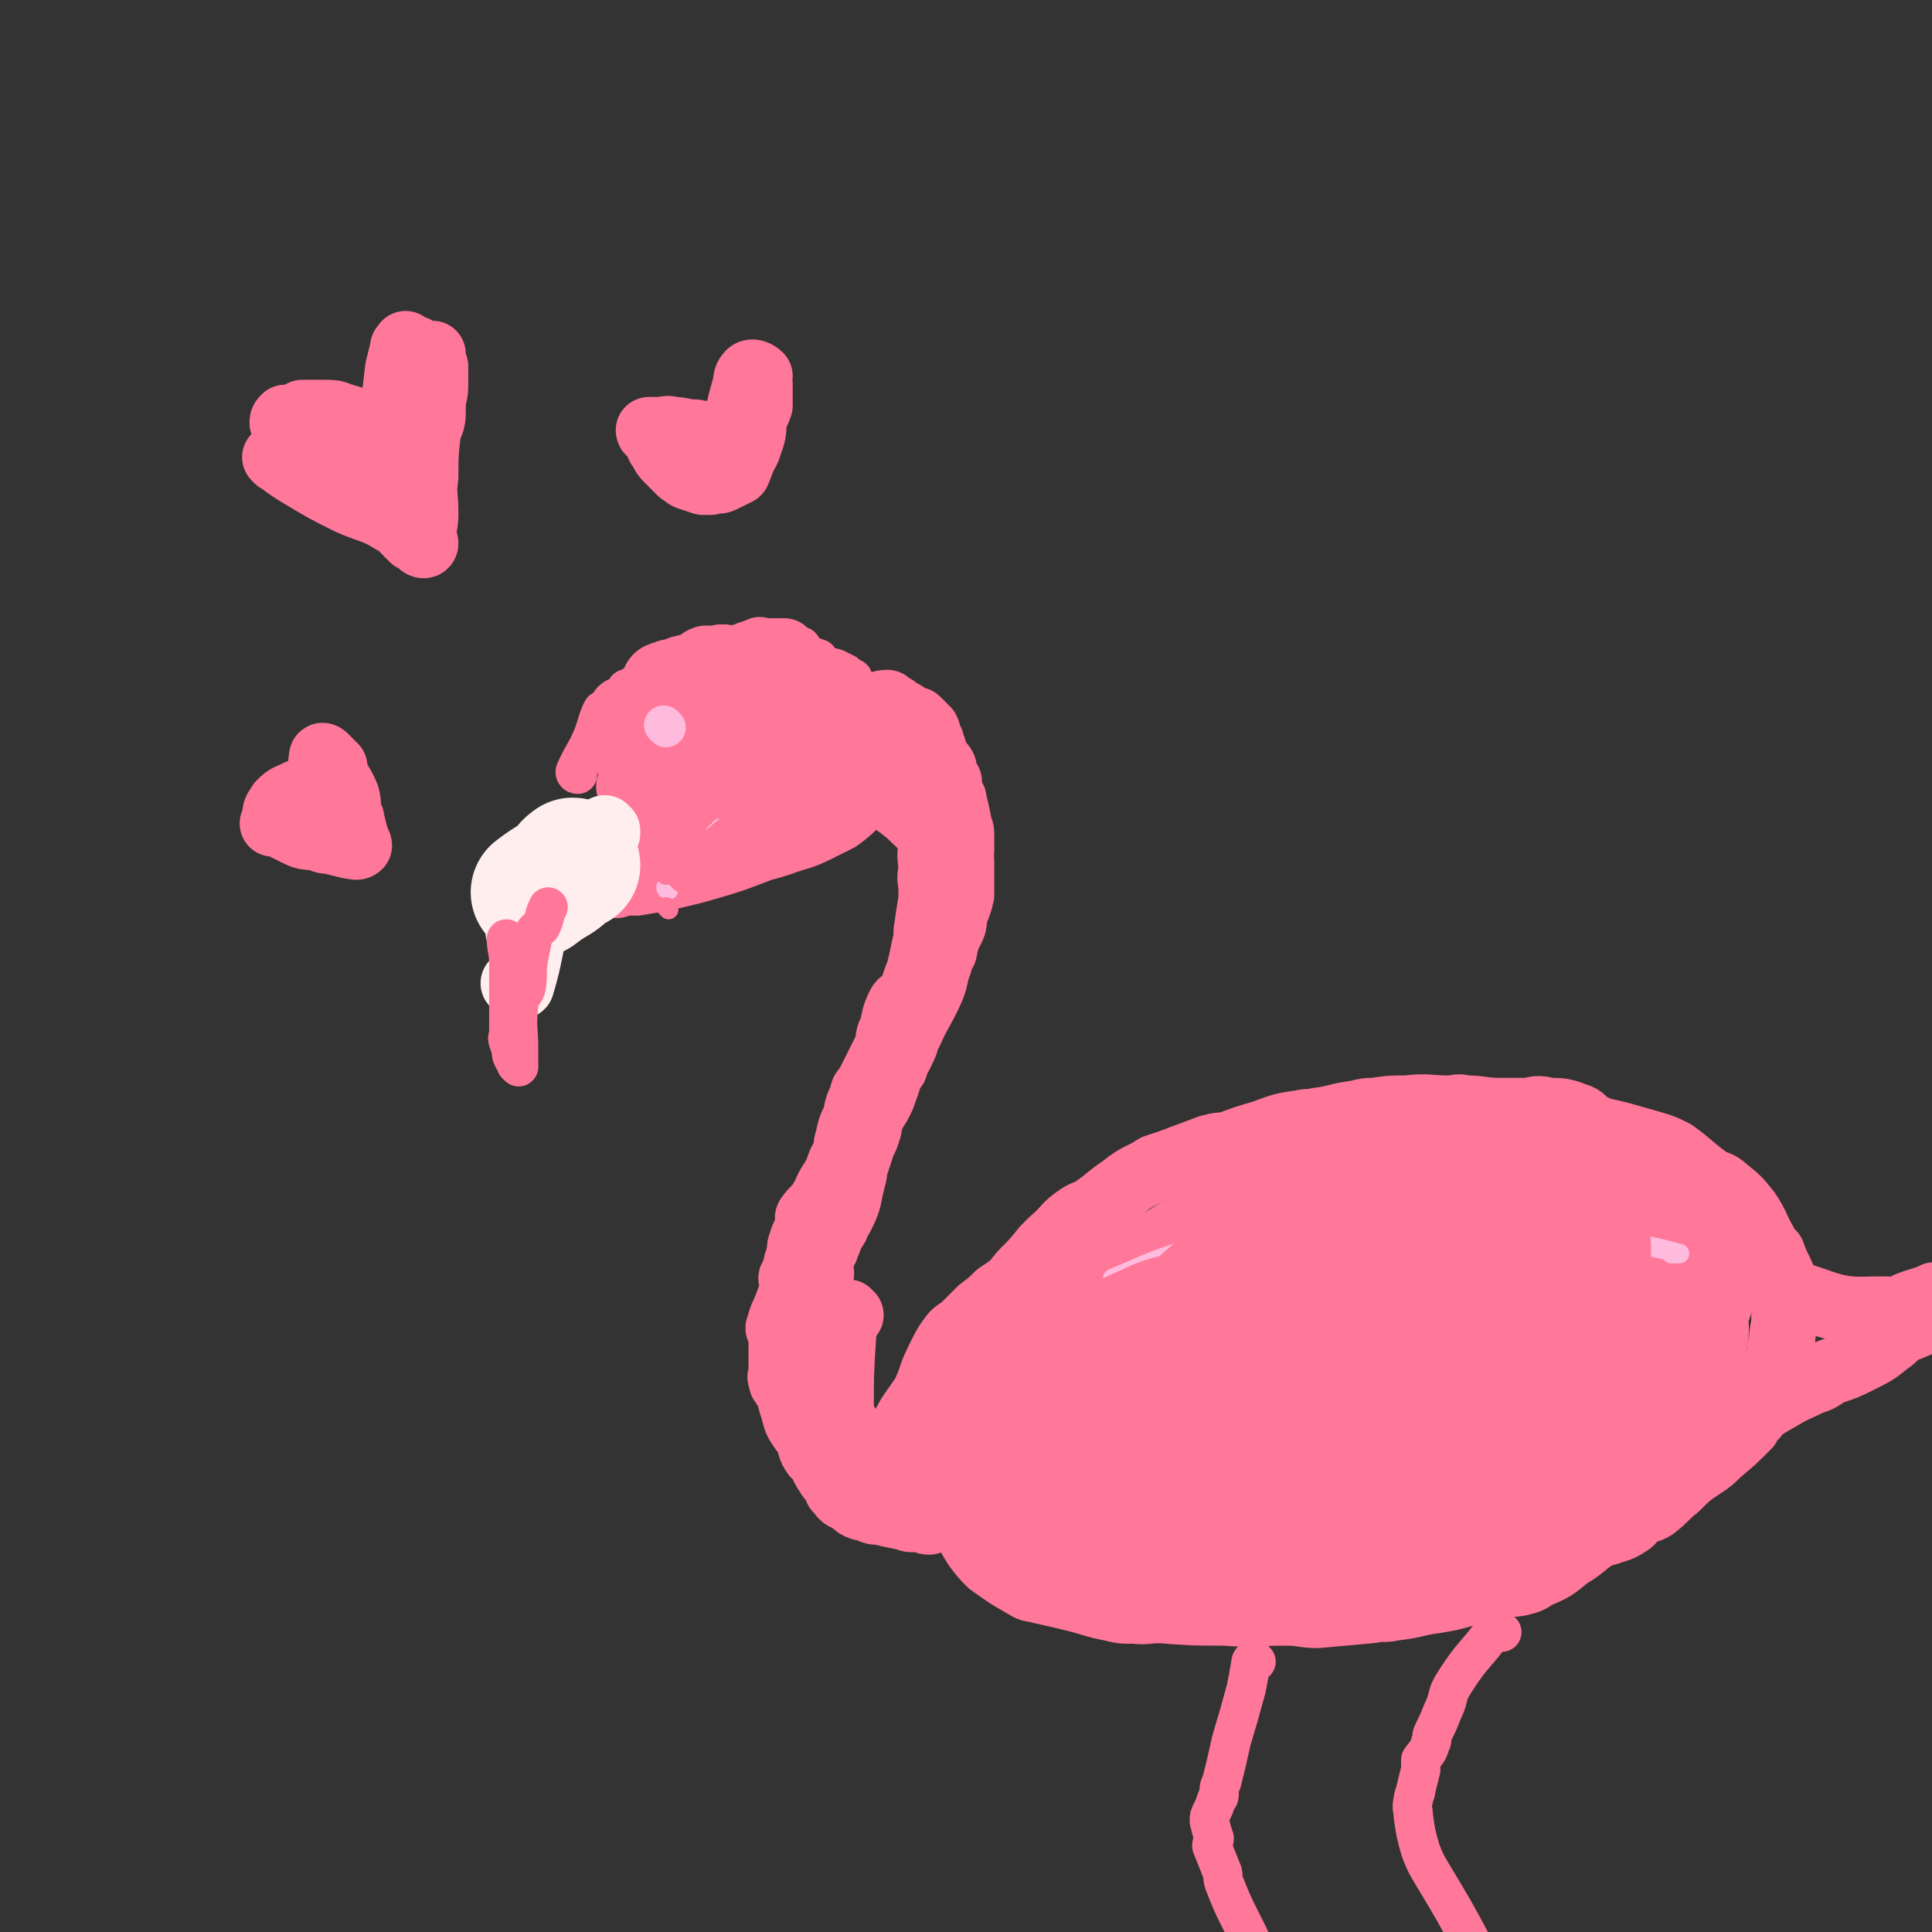 <svg viewBox='0 0 786 786' version='1.1' xmlns='http://www.w3.org/2000/svg' xmlns:xlink='http://www.w3.org/1999/xlink'><rect x="0" y="0" width="786" height="786" fill="#333333" stroke="none"/><g fill='none' stroke='#FF7799' stroke-width='16' stroke-linecap='round' stroke-linejoin='round'><path d='M235,315c0,0 -1,0 -1,-1 3,-7 4,-7 7,-14 2,-5 2,-7 4,-11 0,0 0,1 0,1 0,0 1,0 1,0 1,-1 0,-1 1,-2 1,-1 1,-2 2,-3 2,-2 3,-1 5,-3 1,-1 0,-2 2,-2 3,-2 3,-2 6,-3 2,-1 2,0 3,-1 3,-1 3,-2 5,-3 2,-2 2,-1 5,-3 1,-1 1,-1 3,-2 2,-1 2,-1 5,-2 1,0 1,0 3,-1 2,-1 2,-1 4,-2 2,-1 2,-1 5,-1 1,0 1,1 2,1 2,0 2,-1 4,-1 2,-1 2,-1 5,-2 1,0 1,-1 3,-1 2,0 2,1 4,1 1,0 1,-1 2,0 2,0 2,0 5,1 3,1 3,1 6,2 1,1 0,2 2,3 2,1 2,1 5,2 1,1 0,2 2,3 2,1 2,0 5,1 2,1 2,1 4,2 0,0 0,1 0,1 0,1 0,1 1,1 0,0 0,0 1,0 1,0 1,0 1,0 '/></g>
<g fill='none' stroke='#FF7799' stroke-width='27' stroke-linecap='round' stroke-linejoin='round'><path d='M257,321c0,0 -1,0 -1,-1 2,-3 2,-3 5,-6 7,-6 6,-6 14,-12 7,-5 8,-5 16,-10 3,-2 3,-1 6,-3 0,0 0,0 0,0 3,-1 3,-1 5,-2 1,0 1,1 2,1 1,0 1,0 1,0 0,0 0,0 1,0 0,0 1,0 1,1 0,0 -1,1 -1,1 -11,7 -11,8 -22,14 -8,4 -9,4 -18,8 0,0 0,-1 0,-1 -1,1 -2,2 -3,2 0,0 1,-1 2,-2 3,-4 2,-4 6,-7 9,-6 10,-6 19,-11 4,-3 4,-4 8,-5 5,-1 6,0 11,-1 3,0 3,0 5,-1 2,0 2,0 4,-1 4,-1 4,-2 9,-3 2,0 2,0 4,0 1,0 1,0 2,0 '/><path d='M259,315c0,0 -1,0 -1,-1 6,-5 7,-5 13,-10 18,-14 17,-15 36,-27 4,-3 4,-2 9,-3 3,0 3,1 6,0 0,0 0,-1 1,-1 0,0 0,0 0,1 0,0 -1,0 -1,1 -9,6 -9,6 -18,12 -6,3 -6,3 -12,6 -6,2 -7,2 -13,5 -4,1 -4,1 -8,2 -2,1 -2,0 -3,1 0,0 0,1 0,1 0,0 0,-1 1,-1 2,-5 2,-5 5,-9 9,-10 9,-9 19,-18 3,-3 3,-4 6,-6 2,-1 2,0 4,-1 1,0 1,-1 3,-1 2,-1 2,-1 4,-1 3,0 3,0 6,0 2,0 2,0 3,0 '/><path d='M263,311c0,0 -1,0 -1,-1 0,0 1,0 2,0 2,-2 2,-1 4,-3 8,-9 7,-10 14,-18 1,-1 2,0 3,-1 0,0 0,0 0,0 '/><path d='M256,309c0,0 -1,0 -1,-1 0,-2 1,-2 2,-4 4,-13 3,-14 9,-26 1,-3 2,-3 5,-4 2,-1 2,0 4,-1 1,0 1,-1 3,-1 2,-1 2,0 4,-1 3,-1 2,-2 5,-3 3,0 4,0 7,1 1,0 1,1 2,1 1,1 2,0 4,1 0,0 -1,0 -1,0 0,0 1,1 1,1 -1,1 -2,1 -3,2 -1,1 0,2 -1,3 -4,4 -4,4 -9,7 -6,4 -6,3 -12,6 -4,2 -4,3 -7,4 -1,0 0,-1 0,-1 1,-1 1,0 2,0 2,-1 2,-2 4,-3 3,-1 3,-1 6,-2 5,-2 5,-2 9,-3 4,-1 4,-1 7,-2 2,0 2,1 3,1 2,0 2,-1 5,-1 1,-1 1,-1 2,-1 0,0 0,0 1,0 0,0 0,-1 1,0 0,0 0,0 0,1 -1,2 -1,2 -1,4 -1,1 -1,1 -2,2 -1,1 -2,1 -3,2 -1,1 -1,2 -2,3 0,1 0,1 -1,1 0,1 -1,0 -1,1 0,0 1,1 1,1 0,0 -1,0 -1,0 -1,0 -1,0 -1,1 -1,0 0,1 0,1 -1,1 -2,1 -3,2 0,1 0,1 -1,1 0,0 0,0 0,1 -1,1 -2,1 -2,2 0,1 1,1 1,1 -1,2 -2,2 -3,5 -1,3 -1,3 -2,6 0,2 0,2 -1,3 -2,3 -2,3 -4,6 -1,1 -2,1 -2,2 -1,1 -1,1 -2,2 0,1 0,1 -1,2 0,1 0,1 -1,1 -1,2 -1,2 -2,3 0,0 0,0 0,0 0,1 -1,1 -1,1 0,0 0,-1 1,-1 0,-2 0,-2 1,-3 0,-1 0,-1 1,-2 1,-1 1,-1 1,-2 0,0 0,0 0,0 -1,0 -1,0 -1,1 -2,1 -2,0 -4,1 -3,2 -3,2 -6,4 -1,1 -1,2 -3,2 0,0 0,0 -1,0 0,0 0,-1 0,0 -1,0 0,1 0,1 0,0 -1,-1 0,-1 0,-1 0,-1 1,-1 2,-2 2,-3 5,-4 1,-2 2,-1 3,-2 2,-2 2,-2 4,-4 0,-1 0,-1 0,-1 1,-1 2,-1 2,-2 0,0 0,-1 0,-1 0,0 0,1 0,2 -2,1 -2,1 -4,2 -1,1 -1,2 -2,3 -3,1 -3,0 -5,2 -1,1 0,2 -1,3 -1,1 -1,0 -3,1 0,0 0,1 0,1 -1,0 -2,0 -2,0 1,-1 2,-2 5,-2 2,0 2,2 5,1 9,-5 10,-6 19,-13 6,-5 5,-6 11,-11 2,-1 3,-2 4,-2 '/><path d='M290,316c0,0 0,-1 -1,-1 -1,0 -1,0 -1,1 -4,3 -4,3 -8,7 -13,14 -13,14 -25,29 -2,2 -3,3 -4,6 -1,0 1,0 1,0 0,1 0,1 -1,2 0,0 -1,0 -1,0 0,0 0,-1 1,-1 1,-1 1,-1 3,-2 4,-2 4,-2 9,-3 11,-4 11,-3 22,-7 4,-1 4,-2 8,-3 6,-2 6,-1 12,-3 3,-1 3,-1 6,-2 4,-2 4,-2 9,-4 4,-3 3,-3 7,-5 1,-1 2,-1 2,-1 -1,0 -2,0 -3,1 -15,2 -16,0 -30,4 -12,4 -12,5 -23,11 -2,1 -1,2 -3,3 -4,3 -5,3 -8,6 -1,1 0,2 -1,3 -2,1 -3,1 -4,1 -1,0 0,-1 0,0 0,0 -1,1 -1,1 0,0 1,0 2,0 0,0 0,0 1,0 12,-2 12,-2 24,-5 14,-4 14,-4 27,-9 4,-1 4,-1 7,-2 8,-3 8,-2 16,-6 4,-2 4,-2 8,-4 7,-5 6,-6 13,-11 2,-2 2,-1 4,-3 1,-2 1,-3 2,-4 1,-1 1,-1 2,-2 1,-2 2,-4 2,-4 0,-1 0,2 0,2 -1,0 0,-2 0,-4 0,0 0,0 0,-1 -1,0 -1,0 -1,0 -1,-2 -1,-2 -1,-4 -1,-1 -1,0 -2,-1 -1,0 -1,0 -2,0 -1,-1 0,-2 -1,-2 -4,1 -4,1 -8,4 -18,11 -19,11 -36,23 -8,6 -7,7 -15,13 -5,4 -5,4 -11,8 -6,4 -6,4 -13,8 0,0 0,0 0,0 -1,0 -1,0 -1,0 1,-1 1,-1 2,-1 3,-2 3,-2 6,-4 3,-2 3,-2 6,-4 12,-8 12,-9 24,-17 4,-4 5,-3 10,-7 4,-4 4,-4 8,-10 2,-4 2,-5 4,-10 1,-2 1,-2 2,-5 1,-3 0,-3 1,-7 0,-1 1,-1 1,-1 0,0 0,1 0,1 -1,0 0,-2 0,-2 -1,1 -1,2 -3,4 -2,2 -3,1 -5,3 -4,4 -4,4 -7,9 -1,1 -1,1 -1,2 -1,1 -1,1 -1,1 0,0 0,0 0,0 2,-1 2,-1 5,-2 3,-1 3,0 6,-1 10,-2 10,-2 20,-5 1,-1 1,-1 2,-2 1,0 1,-1 1,-1 -2,1 -3,1 -6,2 -9,2 -9,2 -17,4 -3,1 -3,1 -6,2 -3,0 -5,0 -7,0 0,0 2,1 2,1 0,0 -2,0 -2,0 0,-1 0,-1 1,-1 1,-2 1,-2 3,-3 3,-3 3,-4 7,-6 4,-2 4,-1 9,-2 3,0 3,-1 5,-1 5,0 5,0 10,0 1,0 1,0 3,0 '/><path d='M330,299c0,0 -1,0 -1,-1 0,0 0,0 1,0 2,-3 1,-4 4,-5 10,-4 11,-3 22,-6 2,0 2,-1 5,-1 0,0 0,0 0,1 0,0 0,0 0,0 1,0 0,1 1,1 0,0 1,0 1,0 0,0 0,0 1,0 1,1 1,1 3,2 2,1 1,1 3,2 1,1 1,1 3,1 0,0 0,0 1,1 1,1 1,1 2,2 0,1 1,1 1,1 1,2 0,2 1,3 0,1 1,1 1,3 1,2 1,2 1,4 0,1 0,2 1,3 0,0 0,0 1,0 1,1 2,2 2,3 0,1 -1,2 0,3 0,1 1,1 2,2 0,1 -1,2 0,3 0,2 0,1 1,3 1,1 1,1 1,2 1,4 1,4 2,9 0,2 1,2 1,4 0,3 0,3 0,7 -1,2 0,2 0,4 0,2 0,2 0,5 0,2 0,2 0,3 0,3 0,3 0,6 -1,5 -2,5 -3,10 0,2 0,2 -1,4 -2,4 -2,4 -3,9 -2,2 -2,2 -2,5 -2,5 -1,5 -3,10 -4,9 -5,9 -9,18 -2,3 -1,4 -3,7 -1,3 -2,3 -3,7 -3,4 -2,4 -4,9 -1,3 -1,3 -2,5 -2,4 -3,4 -4,8 -1,1 0,2 -1,4 -1,4 -2,4 -3,8 -1,3 -1,3 -2,6 -1,2 0,2 -1,5 -1,4 -1,4 -2,9 -1,3 -1,3 -3,7 -1,2 -1,1 -2,4 -2,3 -2,3 -3,6 -1,1 -1,1 -1,2 0,1 0,1 -1,2 -1,3 -1,3 -2,6 0,1 1,2 1,3 -1,4 -2,4 -3,8 0,2 0,3 -1,4 0,1 0,1 -1,2 0,0 0,0 0,0 '/><path d='M355,317c0,0 -1,-1 -1,-1 2,2 2,3 5,6 5,5 5,4 11,9 5,5 6,5 10,11 1,1 -1,1 -1,3 -1,4 0,4 0,9 -1,4 0,4 0,8 0,2 0,2 0,4 -1,6 -1,6 -2,13 0,3 0,3 -1,7 -1,5 -1,5 -2,9 -2,5 -2,6 -4,11 -2,2 -3,1 -4,3 -2,4 -2,5 -3,10 -2,3 -1,3 -2,7 -2,4 -2,4 -4,8 -2,4 -2,4 -4,8 -1,2 -2,1 -2,4 -2,4 -2,4 -3,9 -2,4 -2,4 -3,9 -1,2 0,2 -1,5 -1,3 -2,3 -3,7 -1,2 -1,2 -2,4 -3,4 -2,4 -5,9 -2,3 -3,3 -5,6 -1,1 1,2 0,3 -1,4 -2,4 -3,8 -1,2 0,2 -1,5 0,2 -1,2 -1,4 0,1 1,1 1,1 -1,1 -2,1 -2,2 0,0 0,1 1,1 0,0 0,-2 0,-2 -1,0 -1,2 -2,3 0,0 0,0 1,0 0,1 0,1 0,1 0,1 0,2 0,2 -1,4 -1,4 -2,6 -2,6 -3,6 -4,11 -1,1 1,0 1,1 0,6 0,6 0,13 0,2 0,2 0,3 0,1 0,1 0,1 0,2 -1,2 0,3 0,2 0,1 1,2 0,1 0,1 1,1 0,2 1,2 1,3 1,4 1,4 2,7 1,4 1,4 3,7 1,2 2,1 3,3 1,3 0,4 2,7 1,2 2,1 3,3 1,3 1,3 3,6 1,2 2,2 4,4 0,1 -1,2 0,2 2,3 2,3 5,4 3,3 3,3 8,4 1,1 2,1 4,1 4,1 4,1 9,2 2,0 2,1 4,1 2,0 2,0 5,0 1,1 1,1 2,1 '/><path d='M346,535c0,0 -1,-1 -1,-1 0,0 0,1 0,1 -1,4 -2,4 -2,8 -1,16 -1,16 -1,31 -1,4 -1,4 0,8 0,2 0,2 1,4 3,3 4,3 8,6 2,2 1,2 4,4 4,4 4,5 9,7 4,3 4,2 9,4 2,1 2,1 4,2 2,2 2,2 4,3 0,0 0,0 0,1 0,0 0,1 1,1 0,0 0,0 1,-1 '/><path d='M332,522c0,0 -1,-2 -1,-1 0,4 1,5 2,10 1,11 1,11 3,21 1,12 0,13 4,23 0,3 2,2 4,4 1,2 -1,2 0,4 1,3 1,3 3,5 0,1 0,1 1,1 0,2 0,2 1,3 2,3 2,3 4,5 0,1 0,1 0,2 1,2 1,3 2,4 1,1 1,2 2,2 0,0 -1,-2 0,-2 0,0 0,4 1,3 1,-2 1,-4 2,-8 3,-7 2,-7 6,-14 4,-9 5,-9 11,-18 0,-1 0,-1 1,-3 2,-6 2,-6 5,-12 2,-4 2,-4 5,-8 2,-2 2,-1 5,-4 3,-3 3,-3 6,-6 4,-3 4,-3 7,-6 6,-4 6,-4 10,-9 5,-5 5,-5 9,-10 2,-2 2,-2 3,-3 6,-5 5,-6 11,-10 3,-2 3,-1 6,-3 7,-5 6,-5 12,-9 6,-5 7,-4 13,-8 3,-1 3,-1 6,-2 8,-3 8,-3 16,-6 4,-1 4,-1 7,-1 8,-3 8,-3 15,-5 8,-3 8,-3 15,-4 4,-1 4,0 7,-1 8,-1 8,-2 16,-3 4,-1 4,-1 7,-1 7,-1 7,-1 13,-1 9,-1 9,0 17,0 4,0 4,-1 7,0 7,0 7,1 14,1 6,0 6,0 12,0 4,-1 4,-1 8,0 5,0 6,0 11,2 4,1 3,3 6,4 6,3 6,2 13,4 7,2 7,2 14,4 3,1 3,1 7,3 7,5 7,6 14,11 3,2 4,1 7,4 5,4 5,4 9,9 4,6 3,6 7,13 1,2 1,2 3,4 2,6 3,6 5,12 0,4 -1,4 0,8 0,3 0,3 0,6 0,5 -1,5 -1,10 -1,3 -1,3 -1,6 -2,5 -2,5 -4,10 -3,7 -3,7 -6,14 -2,2 -2,2 -3,4 -6,6 -6,6 -12,11 -3,3 -3,3 -6,5 -6,4 -6,4 -11,9 -5,4 -4,4 -9,8 -3,2 -4,1 -7,3 -2,2 -2,3 -4,4 -3,2 -4,2 -7,3 -2,1 -2,0 -4,1 -7,4 -6,5 -13,9 -6,5 -6,5 -13,8 -3,2 -3,2 -7,3 -7,1 -7,0 -14,2 -4,1 -4,2 -7,2 -7,2 -7,2 -13,3 -8,1 -8,2 -17,3 -4,1 -4,0 -9,1 -11,1 -11,1 -22,2 -6,0 -6,-1 -13,-1 -12,0 -12,1 -25,0 -13,0 -13,0 -26,-1 -6,0 -6,1 -12,0 -10,-1 -10,-1 -20,-4 -8,-2 -8,-2 -17,-4 -3,-1 -3,0 -6,-2 -7,-4 -7,-4 -14,-9 -3,-3 -3,-3 -6,-7 -5,-8 -4,-8 -9,-17 -3,-6 -4,-6 -6,-12 -1,-3 0,-4 0,-7 -1,-6 -1,-6 -2,-12 0,-2 0,-2 1,-4 2,-5 3,-5 7,-10 5,-7 5,-7 11,-13 5,-3 5,-3 9,-6 10,-6 10,-6 20,-12 19,-9 20,-8 39,-16 9,-4 9,-4 18,-8 6,-3 6,-3 12,-6 7,-3 6,-4 13,-7 18,-7 19,-7 37,-13 8,-3 7,-4 15,-6 14,-4 14,-5 27,-7 18,-3 18,-2 35,-4 6,-1 7,-1 13,-1 12,1 13,1 25,4 6,1 6,0 11,3 8,6 9,6 15,14 3,5 1,6 3,12 1,3 1,3 1,6 0,4 0,5 -1,9 -1,10 0,10 -3,19 -2,6 -3,6 -6,12 -3,5 -3,5 -6,10 -3,4 -3,4 -7,8 -12,11 -12,10 -24,21 -6,5 -5,5 -11,9 -11,6 -11,6 -23,10 -21,8 -21,8 -43,13 -9,3 -9,2 -18,3 -22,3 -22,4 -45,5 -16,2 -16,0 -33,0 -3,0 -3,1 -6,0 -10,-1 -11,0 -21,-3 -2,0 -2,-1 -3,-3 -2,-3 -3,-5 -4,-7 '/></g>
<g fill='none' stroke='#FF7799' stroke-width='53' stroke-linecap='round' stroke-linejoin='round'><path d='M443,594c0,0 -1,-1 -1,-1 0,0 0,0 0,-1 2,-10 -1,-11 3,-21 8,-19 7,-22 20,-37 12,-12 15,-10 31,-19 17,-9 17,-9 35,-17 6,-3 6,-3 12,-4 16,-4 16,-5 31,-7 8,-1 8,0 16,0 12,1 13,-2 24,2 16,4 16,6 31,14 7,3 6,3 12,8 10,7 11,7 20,15 4,5 4,6 7,11 1,2 1,2 1,4 -1,6 -1,6 -2,12 -2,4 -1,5 -4,8 -11,9 -12,9 -24,16 -17,11 -18,10 -35,19 -7,4 -7,5 -14,8 -25,10 -25,10 -50,20 -10,4 -10,4 -21,7 -20,6 -20,6 -40,9 -9,2 -9,1 -19,1 -6,0 -6,1 -12,1 -5,0 -5,1 -10,-1 -10,-3 -11,-2 -20,-9 -8,-5 -7,-7 -13,-14 0,-1 0,-2 0,-3 -1,-9 -1,-9 -2,-18 0,-4 -1,-5 0,-9 3,-6 3,-6 8,-11 10,-10 10,-10 21,-20 5,-4 5,-4 11,-7 15,-9 16,-9 32,-18 8,-3 8,-2 16,-6 14,-6 13,-8 27,-13 22,-8 23,-7 46,-11 8,-2 8,-2 17,-2 21,-1 21,-1 42,0 7,0 7,-1 14,1 10,3 11,3 20,9 7,6 7,7 13,13 1,2 1,2 1,4 -4,6 -3,8 -9,12 -12,10 -14,8 -28,15 -6,3 -6,3 -12,5 -24,10 -24,10 -48,18 -12,3 -12,2 -23,5 -25,5 -25,6 -49,11 -10,2 -10,1 -19,3 -9,1 -9,0 -19,1 -5,1 -5,1 -10,2 -14,1 -14,1 -28,1 -4,0 -5,0 -8,-2 -3,-2 -4,-3 -5,-7 -1,-9 -1,-10 0,-20 1,-6 1,-7 3,-12 5,-9 7,-8 13,-16 3,-5 2,-6 6,-9 6,-5 7,-4 13,-9 18,-10 17,-11 35,-20 9,-5 10,-4 19,-7 8,-3 8,-3 15,-5 8,-3 8,-3 16,-4 18,-3 18,-3 37,-5 8,-2 8,-2 17,-2 14,-1 15,-2 29,0 6,0 6,1 12,3 4,1 5,0 8,2 2,1 2,2 3,5 1,6 3,6 2,13 -3,10 -4,11 -9,20 -3,6 -4,5 -8,9 -19,18 -18,19 -38,35 -9,7 -10,7 -20,12 -17,8 -17,8 -34,13 -20,6 -20,4 -40,8 -5,1 -5,2 -10,2 -12,0 -12,1 -24,-1 -3,0 -3,-1 -5,-4 -4,-6 -4,-7 -6,-14 -2,-14 -2,-15 -2,-30 1,-7 1,-8 3,-15 3,-6 4,-6 8,-11 5,-5 5,-5 11,-9 7,-4 7,-6 15,-8 16,-4 16,-4 33,-5 9,-1 9,0 19,1 6,0 7,-2 13,0 6,0 6,0 10,3 12,8 12,9 21,19 2,2 3,3 2,6 -1,6 0,7 -5,12 -12,11 -13,11 -27,19 -5,3 -6,2 -12,3 -14,2 -14,3 -29,3 -4,0 -5,0 -8,-2 -4,-2 -5,-4 -5,-8 0,-3 3,-3 6,-6 2,-2 1,-2 3,-4 4,-3 4,-3 9,-5 13,-7 13,-7 26,-13 17,-7 17,-7 35,-13 6,-1 6,-1 13,-2 2,0 2,0 4,0 '/></g>
<g fill='none' stroke='#FFEEEE' stroke-width='53' stroke-linecap='round' stroke-linejoin='round'><path d='M234,352c0,0 0,-1 -1,-1 -3,2 -3,4 -6,6 -5,3 -5,3 -9,6 '/></g>
<g fill='none' stroke='#FFEEEE' stroke-width='27' stroke-linecap='round' stroke-linejoin='round'><path d='M247,338c0,0 -1,-1 -1,-1 0,0 1,1 1,2 -2,2 -2,2 -5,4 -9,5 -10,4 -18,10 -3,1 -2,2 -4,5 -1,2 -2,2 -2,3 0,0 1,-1 1,-1 -1,2 -2,2 -3,5 -1,2 -1,3 -2,5 0,3 -1,3 -1,5 0,0 1,0 1,0 -1,1 -2,3 -2,3 0,0 2,-2 2,-2 0,0 -1,1 -2,2 0,0 1,1 1,1 -1,0 -1,0 -2,0 '/><path d='M225,364c0,0 0,-1 -1,-1 0,0 0,0 0,1 -3,4 -3,4 -5,9 -4,13 -3,15 -7,28 -1,1 -2,-2 -3,-1 0,0 1,1 1,1 '/></g>
<g fill='none' stroke='#FF7799' stroke-width='16' stroke-linecap='round' stroke-linejoin='round'><path d='M207,383c0,0 -1,-1 -1,-1 0,4 1,5 1,10 0,14 0,14 0,28 0,2 -1,2 0,4 0,1 1,1 1,2 0,0 0,0 0,1 0,2 0,2 1,4 0,0 1,0 1,0 0,0 0,1 0,1 0,0 0,0 0,1 0,0 1,1 1,1 0,0 0,-1 0,-3 0,-2 0,-2 0,-4 0,-9 -1,-9 0,-18 0,-4 2,-4 3,-7 1,-6 0,-6 1,-12 1,-5 1,-5 2,-10 1,-2 2,-2 3,-3 2,-4 1,-4 3,-8 0,0 0,0 0,0 '/></g>
<g fill='none' stroke='#FFBBDD' stroke-width='16' stroke-linecap='round' stroke-linejoin='round'><path d='M271,296c0,0 -1,-1 -1,-1 '/></g>
<g fill='none' stroke='#FF7799' stroke-width='16' stroke-linecap='round' stroke-linejoin='round'><path d='M511,676c0,0 -1,-1 -1,-1 -1,0 0,1 -1,1 -1,6 -1,6 -2,11 -3,11 -3,11 -6,21 -2,9 -2,9 -4,17 -1,2 -1,2 -1,4 0,2 0,2 -1,3 -1,3 -1,3 -2,5 -1,2 -1,2 -1,4 0,0 0,0 0,0 1,4 1,4 2,7 0,1 -1,1 -1,3 2,5 2,5 4,10 1,2 0,2 1,5 5,13 6,13 12,26 6,11 7,11 12,23 2,6 1,6 3,12 4,13 4,13 8,26 4,10 4,10 7,20 1,3 0,3 1,6 1,2 1,3 2,4 '/><path d='M611,664c0,0 -1,-1 -1,-1 -1,0 -1,0 -2,0 -8,11 -9,10 -16,21 -4,6 -2,6 -5,12 -2,5 -2,5 -4,9 -1,2 0,3 -1,4 -1,4 -2,4 -4,7 0,2 0,2 0,4 -1,4 -1,4 -2,8 0,2 -1,2 -1,4 -1,4 0,4 0,7 1,7 1,7 3,14 2,5 2,5 5,10 9,15 9,15 17,30 9,16 8,16 16,33 2,5 2,5 4,10 9,17 9,17 18,35 3,7 3,7 7,15 0,1 0,1 0,2 '/></g>
<g fill='none' stroke='#FFBBDD' stroke-width='8' stroke-linecap='round' stroke-linejoin='round'><path d='M448,544c0,0 -1,-1 -1,-1 0,1 -1,2 0,3 18,15 18,17 38,27 8,5 10,2 19,4 9,2 9,3 17,5 3,1 3,1 5,1 '/><path d='M503,514c0,0 -2,-1 -1,-1 4,4 5,5 10,9 26,18 26,18 52,34 8,5 8,6 16,8 10,3 11,1 21,1 3,0 6,0 6,-1 '/><path d='M564,484c0,0 -1,-1 -1,-1 0,1 0,3 1,4 20,12 20,14 42,23 11,4 11,2 23,3 8,1 9,1 17,2 1,0 1,-1 1,-1 '/><path d='M622,484c0,0 -1,-1 -1,-1 0,1 -1,3 0,4 10,7 11,9 23,13 18,7 22,5 39,10 1,0 -1,0 -3,0 '/><path d='M568,498c0,0 -2,-1 -1,-1 0,0 1,0 3,1 11,0 12,-2 23,0 22,2 23,0 43,6 10,3 9,6 19,13 3,2 5,3 6,4 '/><path d='M527,535c0,0 -2,-1 -1,-1 4,4 5,5 9,10 17,18 22,24 33,36 '/><path d='M467,553c0,0 -1,-1 -1,-1 0,1 0,2 1,3 19,15 19,15 38,28 13,9 13,9 25,17 3,2 5,4 6,4 '/><path d='M576,574c0,0 -1,-1 -1,-1 -1,1 0,2 -1,3 -1,8 -2,8 -3,15 -2,15 0,16 -2,30 -1,9 -2,9 -4,17 -1,4 0,4 -2,7 0,1 0,1 -1,1 '/><path d='M417,603c0,0 -1,0 -1,-1 0,-1 0,-1 0,-2 20,-5 21,-5 41,-9 12,-2 12,-1 23,-2 9,-1 9,0 18,-1 7,0 7,-1 14,-1 12,-1 13,-2 25,-1 12,2 12,4 23,7 6,1 6,1 11,3 8,3 8,4 16,7 3,2 4,0 7,1 4,2 5,2 9,5 1,1 0,2 1,3 0,1 0,1 1,2 0,1 0,1 0,1 '/><path d='M493,633c0,0 -1,0 -1,-1 0,-1 -1,-2 0,-3 9,-7 8,-9 18,-15 19,-11 20,-9 39,-19 9,-5 9,-5 19,-11 2,-1 3,-1 4,-1 '/><path d='M488,643c0,0 -1,-1 -1,-1 0,0 1,0 1,-1 23,-7 22,-8 45,-14 13,-3 14,0 26,-5 15,-4 14,-6 28,-13 0,0 0,0 0,-1 '/><path d='M551,590c0,0 -2,-1 -1,-1 1,-1 2,0 3,-1 8,-2 8,-1 16,-4 17,-7 18,-7 34,-16 1,0 0,-1 -1,-2 '/><path d='M454,521c0,0 -2,-1 -1,-1 12,-5 13,-6 25,-10 11,-5 11,-5 22,-8 18,-5 18,-4 35,-8 13,-4 18,-6 26,-9 '/><path d='M584,475c0,0 -1,-1 -1,-1 0,0 0,1 1,2 16,4 23,5 33,7 '/></g>
<g fill='none' stroke='#FF7799' stroke-width='53' stroke-linecap='round' stroke-linejoin='round'><path d='M478,561c0,0 -1,-1 -1,-1 0,0 0,0 0,-1 11,-10 9,-12 21,-21 20,-16 20,-18 44,-29 21,-10 23,-8 46,-12 7,-2 7,1 14,2 7,0 7,0 13,0 5,0 5,-1 10,0 9,0 10,-1 18,2 2,1 2,2 2,4 0,3 1,4 -1,6 -8,9 -9,9 -18,16 -8,6 -8,6 -17,10 -15,8 -16,7 -32,14 -5,3 -4,3 -10,6 -11,5 -11,5 -22,10 -10,5 -9,6 -19,9 -6,2 -6,0 -13,2 -17,3 -17,3 -34,8 -6,2 -6,3 -12,4 -6,2 -6,2 -12,1 -3,0 -5,0 -7,-1 0,-1 1,-1 1,-3 4,-9 1,-10 6,-18 14,-20 16,-19 33,-37 8,-7 8,-7 16,-14 6,-5 6,-5 11,-9 6,-5 6,-5 12,-9 15,-10 15,-9 31,-18 6,-4 6,-4 13,-7 6,-3 6,-3 13,-4 5,-1 5,0 10,0 9,-1 9,-1 19,0 4,0 5,-1 7,1 5,5 5,6 8,13 1,5 1,5 0,11 0,2 -1,2 -3,4 -11,11 -11,11 -22,21 -8,7 -9,6 -17,12 -16,10 -15,10 -31,20 -23,13 -23,14 -46,26 -5,3 -5,3 -12,4 -15,3 -15,3 -30,5 -4,1 -4,0 -8,0 -4,0 -4,0 -8,0 -1,0 -2,2 -3,0 -2,-4 -1,-5 -2,-10 -1,-4 -2,-4 -1,-8 2,-9 1,-11 7,-19 7,-8 9,-7 19,-12 5,-2 6,-2 12,-3 8,-1 8,0 16,0 4,-1 4,-1 8,-1 7,-1 7,-1 14,-1 16,-1 16,-1 31,-1 17,1 17,2 34,3 6,1 6,1 11,2 14,4 14,4 28,8 3,2 3,1 6,3 2,1 3,2 2,3 -2,4 -3,5 -8,7 -6,4 -6,3 -13,4 -16,4 -16,4 -33,7 -9,3 -9,3 -19,6 -8,2 -8,2 -16,5 -7,2 -7,1 -13,4 -17,6 -16,7 -33,14 -6,2 -6,1 -12,4 -5,2 -5,2 -9,6 -3,3 -3,3 -4,7 0,1 0,1 0,1 1,2 1,2 2,3 2,1 2,1 4,1 2,1 2,2 5,2 9,2 9,2 18,2 16,2 16,2 31,2 6,0 6,0 13,-1 14,-1 14,-1 28,-3 11,-1 11,-1 22,-4 3,0 2,-1 5,-2 8,-4 7,-4 15,-7 2,-1 2,-1 5,-2 1,0 2,1 3,0 1,0 1,-1 1,-1 -7,-2 -8,-2 -16,-2 -8,0 -9,0 -17,0 -13,1 -13,0 -26,0 -12,1 -12,1 -24,3 -1,0 -1,1 -2,1 -1,0 -2,-1 -2,-1 3,1 4,1 8,2 5,1 5,0 10,1 10,1 10,1 19,2 6,0 6,0 12,-1 10,-1 10,0 20,-4 8,-2 8,-2 15,-7 2,-1 2,-1 2,-4 1,-4 1,-5 0,-9 0,-2 -1,-3 -3,-4 -8,-3 -8,-4 -17,-5 -17,-2 -17,0 -34,-1 -8,0 -8,-1 -17,-1 -20,1 -20,1 -41,2 -9,1 -9,1 -18,2 -8,1 -8,2 -16,3 -7,1 -7,0 -14,1 -7,1 -7,2 -15,3 -4,1 -4,1 -9,1 -3,1 -3,1 -6,1 -3,0 -3,1 -7,1 -1,0 -2,0 -2,-1 1,0 3,1 4,0 9,-1 9,-2 17,-4 16,-4 16,-3 31,-7 15,-2 15,-2 29,-5 6,-1 6,-2 12,-4 19,-5 19,-5 39,-9 10,-1 10,-1 19,-2 9,-1 9,-2 17,-3 4,-1 4,0 8,-1 14,-2 14,-2 27,-5 4,0 4,0 7,-2 4,-1 4,-2 7,-5 1,0 1,0 1,-1 -1,0 -1,0 -2,0 -3,4 -2,5 -5,8 -12,13 -12,13 -24,25 -4,5 -4,5 -8,9 -1,1 -1,1 -2,2 -1,1 -2,1 -2,2 0,1 0,2 1,1 3,-1 3,-3 7,-5 4,-2 4,-1 8,-3 1,0 2,0 3,0 1,-1 1,-2 3,-2 1,0 1,0 2,0 0,1 1,0 1,0 '/></g>
<g fill='none' stroke='#FF7799' stroke-width='27' stroke-linecap='round' stroke-linejoin='round'><path d='M664,608c-1,0 -2,-1 -1,-1 4,-4 5,-4 10,-7 13,-8 13,-8 26,-16 13,-8 12,-8 26,-16 5,-3 6,-3 12,-6 4,-1 4,-2 8,-4 6,-2 6,-2 12,-5 6,-3 6,-3 11,-7 3,-2 3,-3 6,-5 4,-1 5,-2 8,-3 '/><path d='M703,507c-1,0 -1,-1 -1,-1 -1,0 -1,2 0,3 17,11 17,14 36,20 16,6 18,3 35,4 1,0 1,-1 3,-2 5,-2 7,-2 11,-4 '/><path d='M113,187c0,0 -1,-1 -1,-1 4,3 5,4 10,7 10,6 10,6 20,11 9,4 10,3 18,8 4,2 3,2 6,5 1,1 1,1 2,2 2,1 2,1 3,2 1,1 2,1 2,0 0,-1 -1,-1 -1,-2 0,-5 1,-5 1,-10 0,-8 -1,-8 0,-15 0,-9 0,-9 1,-18 1,-4 2,-4 2,-8 0,-1 0,-1 0,-3 0,-4 1,-4 1,-8 0,-4 0,-4 0,-7 0,-1 0,-1 0,-1 -1,-2 -1,-2 -2,-4 0,0 1,0 1,-1 -1,0 -1,0 -2,0 0,0 1,0 1,0 0,0 -1,0 -1,0 -1,0 -2,0 -3,0 -1,-1 -1,-1 -2,-2 0,0 0,1 -1,1 -1,0 -1,-1 -2,-1 0,-1 0,-1 -1,-2 0,0 0,1 0,1 -1,0 -1,0 -1,1 -1,4 -1,4 -2,8 -2,17 -2,17 -3,34 0,2 2,2 2,4 1,1 0,1 0,3 0,1 0,3 1,3 0,1 0,-2 0,-2 0,0 0,2 0,2 '/><path d='M119,186c0,0 0,0 -1,-1 0,0 1,0 1,0 1,-3 1,-4 3,-6 2,-3 2,-4 5,-6 3,-2 4,-1 7,-2 3,0 3,-1 5,-1 3,0 3,0 5,1 2,0 2,1 3,1 3,1 3,0 5,1 2,1 2,1 4,2 1,1 1,2 2,3 0,0 0,0 0,0 '/><path d='M142,184c0,0 -1,0 -1,-1 0,0 1,0 1,0 -4,-2 -5,-2 -10,-3 -2,-1 -2,0 -5,-1 -3,-1 -3,-2 -7,-3 0,-1 0,0 -1,-1 -1,-1 -1,-1 -3,-2 0,0 0,0 -1,-1 0,0 0,0 0,0 0,-1 0,-1 1,-2 1,0 2,0 3,0 2,-1 2,-1 4,-2 4,0 4,0 7,0 1,0 1,0 2,0 3,0 4,0 6,1 4,1 4,2 7,4 2,1 2,1 3,2 4,1 4,1 7,3 2,0 2,0 3,1 '/><path d='M297,179c0,0 -1,0 -1,-1 0,0 1,0 2,0 3,-10 2,-10 5,-20 1,-3 0,-4 2,-6 1,-1 3,0 4,1 0,0 -1,1 -1,1 0,1 1,1 1,2 0,4 0,4 0,9 -1,3 -1,2 -2,5 -1,5 0,5 -2,10 -1,4 -2,4 -3,7 -1,2 -1,3 -2,5 -2,1 -2,1 -4,2 -1,0 -1,0 -2,1 -2,1 -2,0 -5,1 -1,0 -1,0 -3,0 -3,-1 -3,-1 -6,-2 -2,-1 -1,-1 -3,-2 -2,-2 -2,-2 -4,-4 -3,-3 -3,-3 -4,-6 -1,0 -1,-1 -1,-1 -1,-2 -1,-2 -2,-4 0,-1 -1,-1 -1,-1 0,0 1,0 1,0 -1,0 -2,0 -2,-1 0,0 1,0 2,0 1,0 1,0 2,0 3,0 3,-1 6,0 4,0 4,1 9,1 3,1 3,0 6,1 2,0 2,1 3,1 2,1 2,1 5,1 0,0 0,1 1,1 '/><path d='M131,340c0,0 -1,0 -1,-1 0,0 1,0 1,0 0,-8 0,-8 0,-15 0,-8 -1,-9 0,-16 0,-1 1,0 1,0 2,2 2,2 4,4 0,0 0,1 0,2 2,5 3,5 5,10 1,4 0,4 1,8 1,1 1,1 1,2 1,4 1,4 2,8 1,1 1,2 1,2 -1,1 -2,0 -4,0 -4,-1 -4,-1 -8,-2 -2,0 -2,0 -4,-1 -5,-1 -5,0 -9,-2 -2,-1 -2,-1 -4,-2 -2,-1 -2,-1 -4,-2 -1,0 -2,0 -2,0 0,0 2,0 2,0 0,-1 -1,-2 -1,-3 0,-3 1,-3 2,-5 2,-2 2,-2 4,-3 3,-1 3,-2 6,-2 8,-1 12,0 16,1 '/></g>
<g fill='none' stroke='#FFBBDD' stroke-width='8' stroke-linecap='round' stroke-linejoin='round'><path d='M272,362c0,0 -1,0 -1,-1 0,0 0,0 1,0 6,-7 5,-8 12,-14 2,-2 4,0 6,-2 2,-2 1,-4 2,-6 0,-1 -1,0 -1,0 0,0 2,-1 2,-2 '/></g>
<g fill='none' stroke='#FF7799' stroke-width='8' stroke-linecap='round' stroke-linejoin='round'><path d='M282,351c0,0 -1,0 -1,-1 2,-1 3,-2 5,-2 '/><path d='M286,354c0,0 -1,0 -1,-1 1,-1 2,0 3,-1 2,-2 2,-2 4,-4 '/><path d='M282,349c0,0 -1,0 -1,-1 0,0 0,0 1,0 9,-8 9,-9 19,-16 6,-5 9,-5 13,-7 '/><path d='M283,357c0,0 -1,0 -1,-1 1,-1 2,0 3,-1 11,-10 15,-14 21,-20 '/><path d='M278,353c0,0 -1,-1 -1,-1 0,0 1,0 2,0 1,-2 1,-2 3,-3 2,-2 2,-2 4,-4 '/><path d='M277,353c0,0 -1,0 -1,-1 3,-2 4,-2 8,-5 10,-7 13,-10 21,-15 '/><path d='M280,361c0,0 -1,0 -1,-1 0,0 0,0 1,0 '/><path d='M282,355c0,0 -1,-1 -1,-1 '/><path d='M275,356c0,0 -1,-1 -1,-1 '/><path d='M281,356c0,0 -1,-1 -1,-1 '/><path d='M274,353c0,0 -1,-1 -1,-1 '/><path d='M274,354c0,0 -1,-1 -1,-1 '/><path d='M267,352c0,0 -1,-1 -1,-1 '/><path d='M272,370c0,0 -1,-1 -1,-1 '/><path d='M271,356c0,0 -1,-1 -1,-1 '/><path d='M275,357c0,0 -1,-1 -1,-1 '/><path d='M277,359c0,0 -1,-1 -1,-1 '/><path d='M281,363c0,0 -1,-1 -1,-1 '/><path d='M288,357c0,0 -1,-1 -1,-1 '/><path d='M284,355c0,0 -1,-1 -1,-1 '/><path d='M281,363c0,0 -1,-1 -1,-1 '/></g>
</svg>